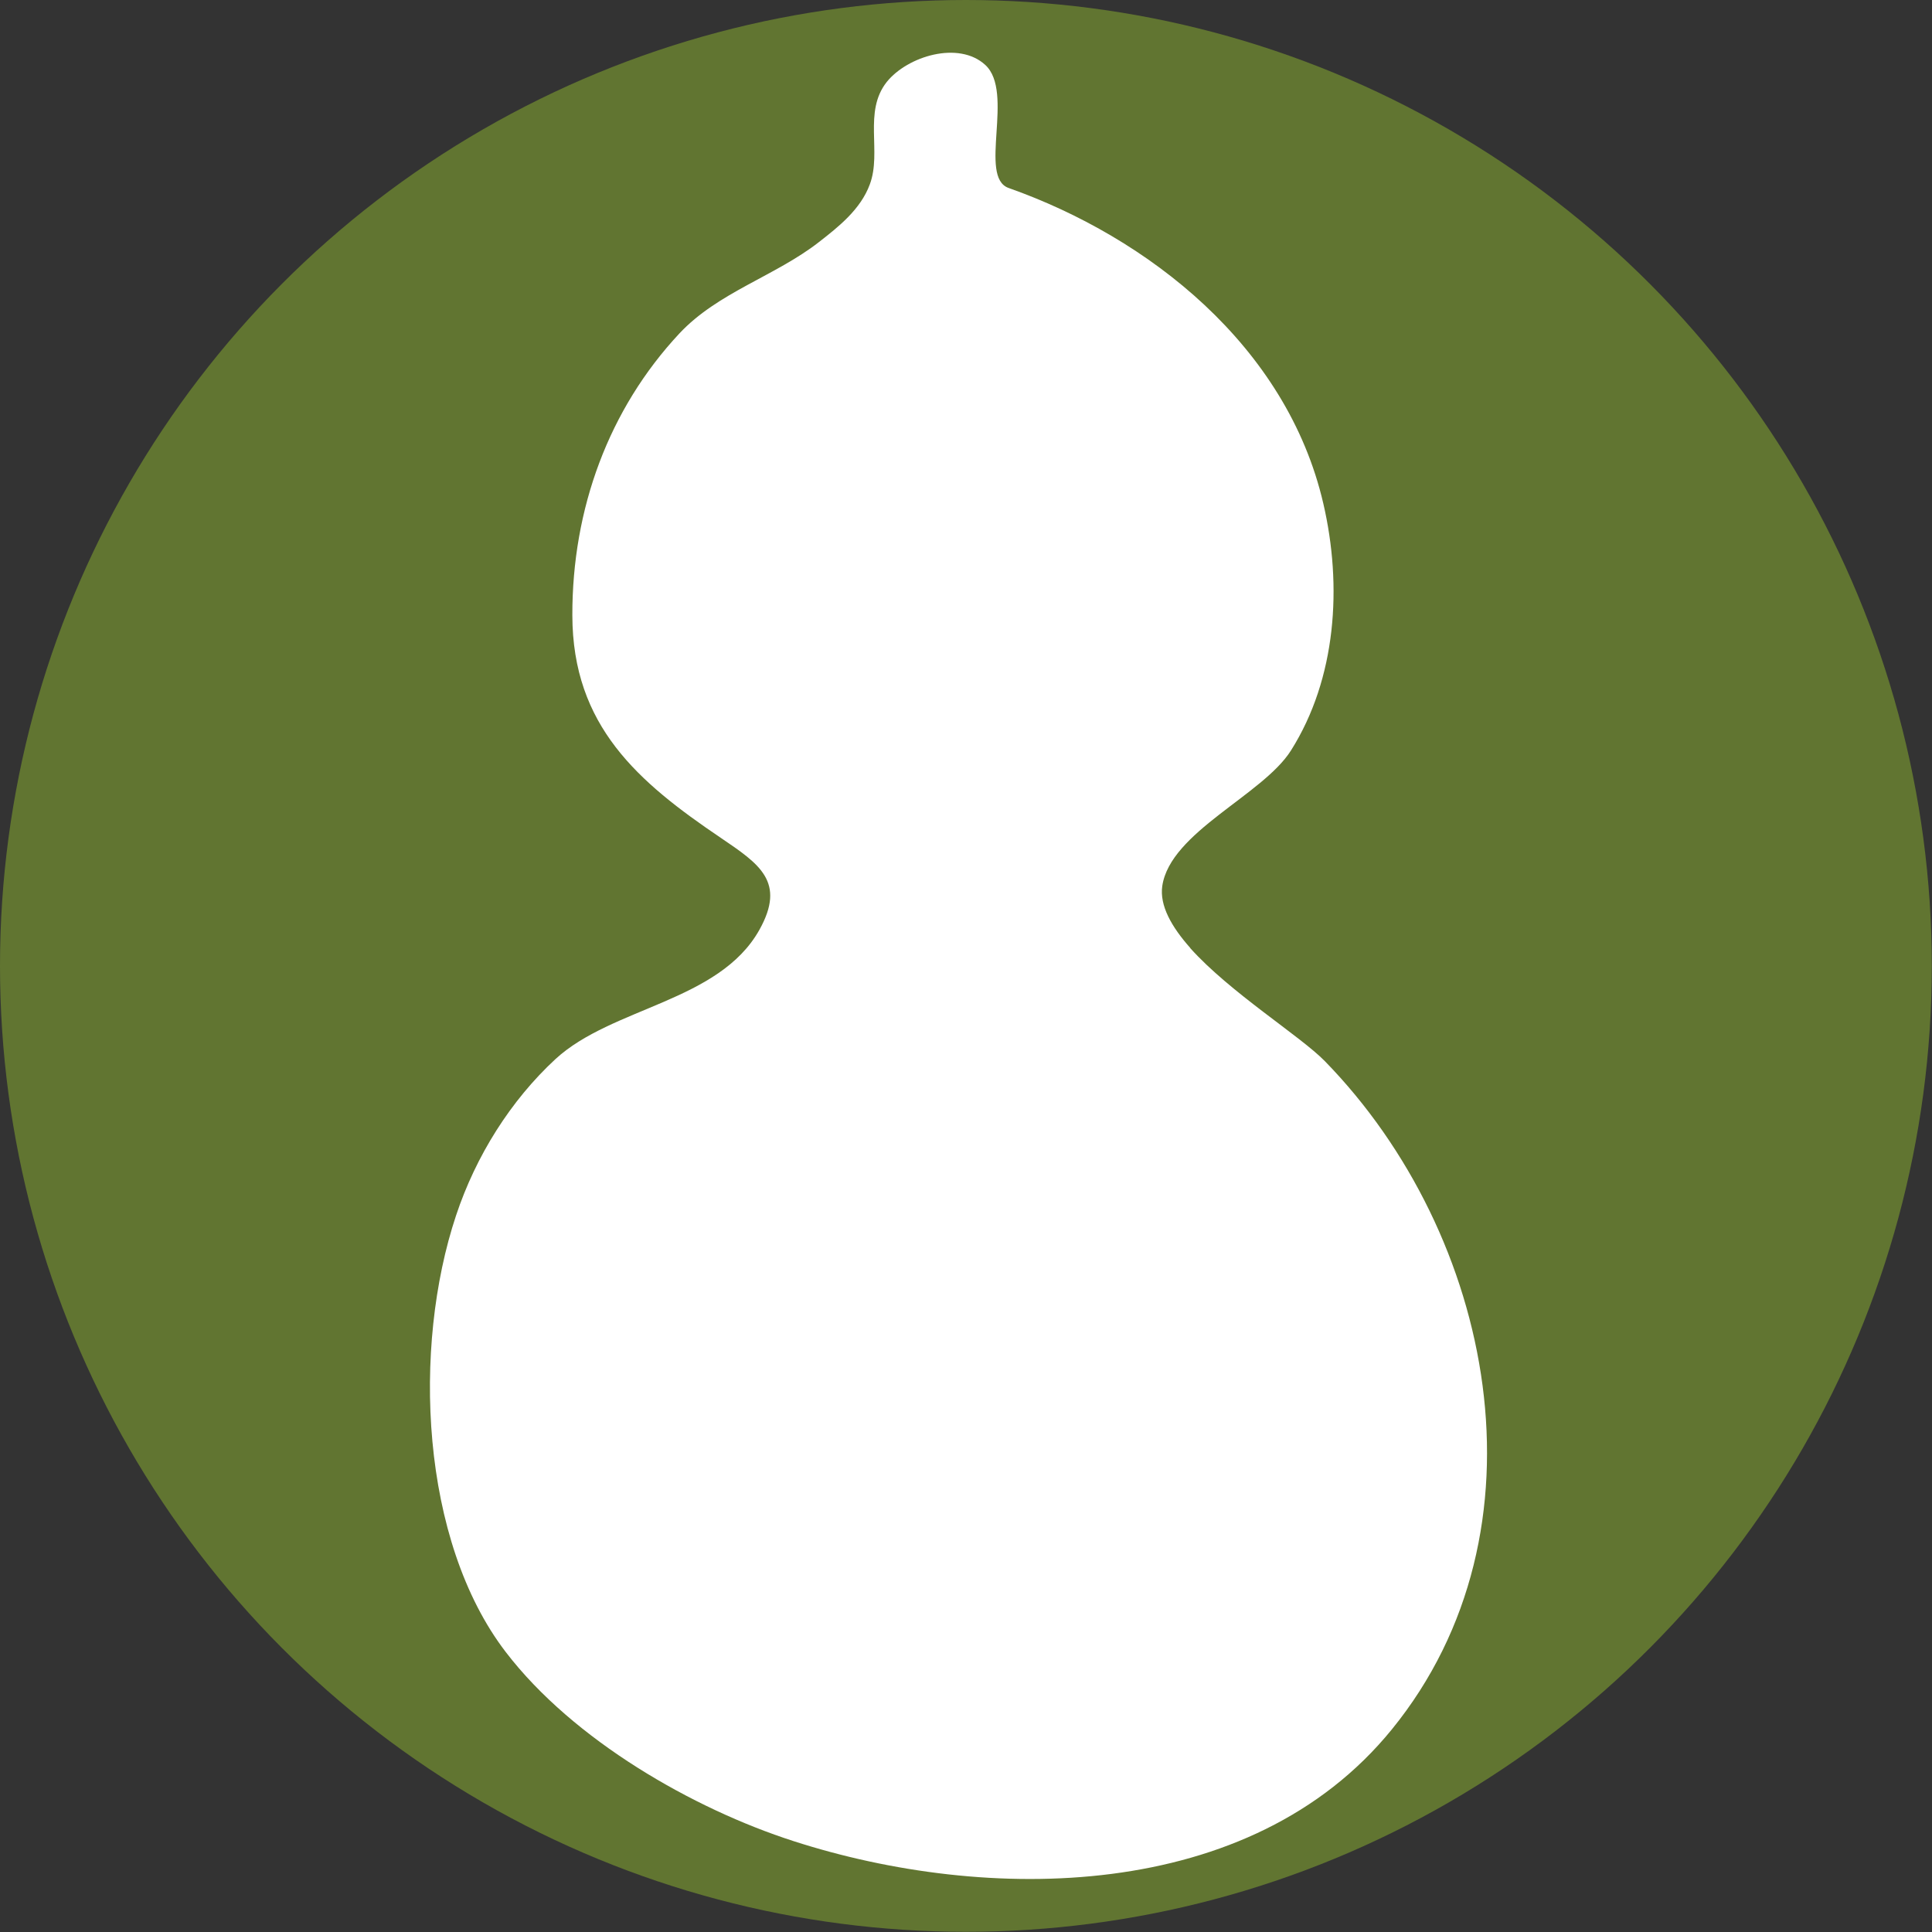 <?xml version="1.0" encoding="UTF-8"?>
<svg id="_レイヤー_2" data-name="レイヤー 2" xmlns="http://www.w3.org/2000/svg" viewBox="0 0 96.71 96.71">
  <rect x="0" y="0" width="96.71" height="96.71" fill="#333333" stroke="none"/>
  <defs>
    <style>
      .cls-1 {
        fill: #617531;
      }

      .cls-1, .cls-2 {
        stroke-width: 0px;
      }

      .cls-2 {
        fill: #fff;
      }
    </style>
  </defs>
  <g id="_レイヤー_1-2" data-name="レイヤー 1">
    <circle class="cls-1" cx="48.35" cy="48.35" r="48.35"/>
    <path class="cls-2" d="m59.58,47.46c2,2.23,5.51,4.4,6.74,5.66,8.46,8.67,11.47,23.47,3.35,33.45-7.09,8.72-20.32,8.7-29.95,5.59-5.03-1.62-11.02-5.05-14.4-9.46-4.28-5.58-4.69-15.26-2.49-21.86.99-2.98,2.73-5.75,4.98-7.83,2.83-2.6,8.18-2.86,10.2-6.46,1.35-2.41,0-3.3-1.93-4.61-4.13-2.79-7.42-5.6-7.43-11.14-.01-5.33,1.82-10.32,5.36-14.11,1.93-2.06,4.8-2.87,6.98-4.57.99-.77,2.09-1.64,2.55-2.89.61-1.63-.34-3.63.85-5.13h0s0,0,0,0c1.04-1.29,3.6-2.07,4.93-.85,1.48,1.36-.37,5.62,1.17,6.16,6.99,2.47,13.92,7.9,15.75,15.79.96,4.13.66,8.76-1.62,12.37h0c-1.41,2.23-6.04,4.08-6.44,6.78-.14.98.46,2.04,1.4,3.1Z"/>
  </g>
</svg>